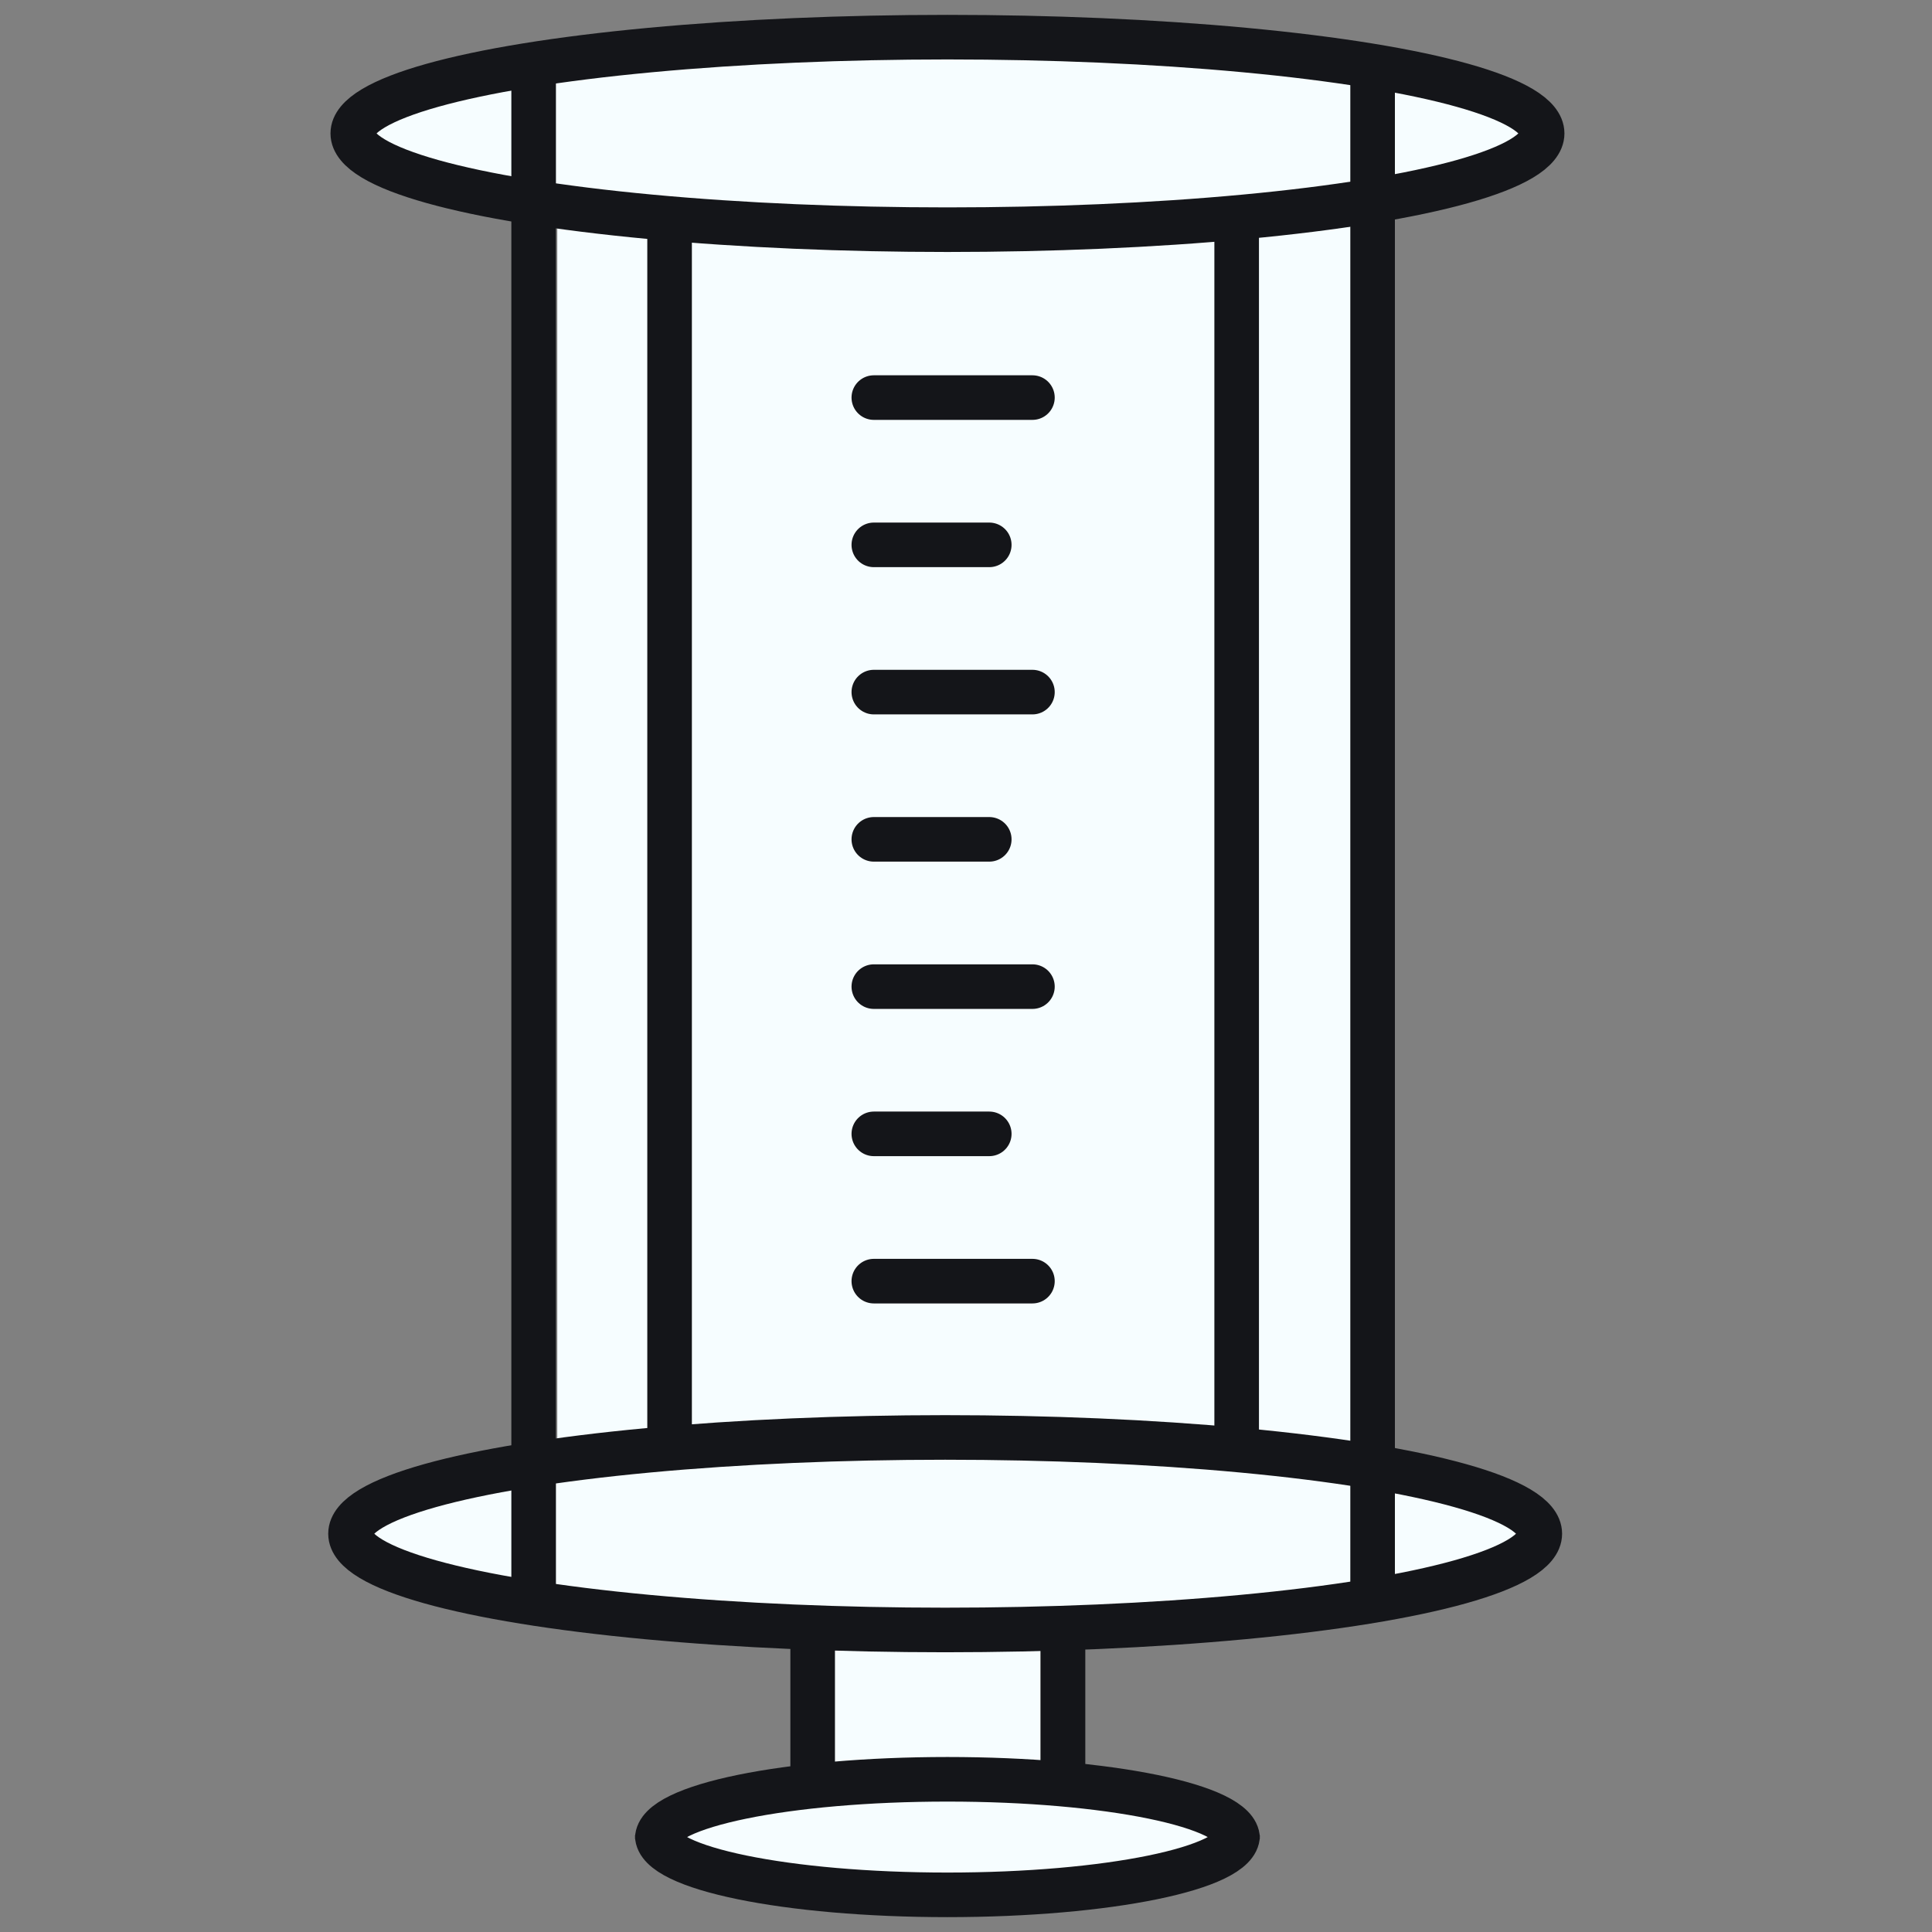 <svg width="52" height="52" viewBox="0 0 52 52" fill="none" xmlns="http://www.w3.org/2000/svg">
<rect x="0" y="0" width="52" height="52" fill="#808080" stroke="none"/>
<rect x="15" y="4" width="22" height="36" fill="#F6FDFF"/>
<rect x="22" y="44" width="6" height="4" fill="#F6FDFF"/>
<path d="M23.519 10.701H27.788" stroke="#141519" stroke-width="1.2" stroke-linecap="round"/>
<path d="M23.519 26.555H27.788" stroke="#141519" stroke-width="1.2" stroke-linecap="round"/>
<path d="M23.519 34.482H27.788" stroke="#141519" stroke-width="1.2" stroke-linecap="round"/>
<path d="M23.519 18.628H27.788" stroke="#141519" stroke-width="1.2" stroke-linecap="round"/>
<path d="M23.519 14.665H26.626" stroke="#141519" stroke-width="1.2" stroke-linecap="round"/>
<path d="M23.519 22.591H26.626" stroke="#141519" stroke-width="1.2" stroke-linecap="round"/>
<path d="M23.519 30.518H26.626" stroke="#141519" stroke-width="1.2" stroke-linecap="round"/>
<ellipse cx="25.501" cy="3.591" rx="16.006" ry="2.591" fill="#F6FDFF" stroke="#141519" stroke-width="1.2"/>
<ellipse cx="25.439" cy="41.28" rx="16.005" ry="2.591" fill="#F6FDFF" stroke="#141519" stroke-width="1.2"/>
<path d="M21.873 43.744V47.87" stroke="#141519" stroke-width="1.2"/>
<path d="M28.611 43.744V47.87" stroke="#141519" stroke-width="1.2"/>
<path d="M14.363 2.219L14.363 42.96" stroke="#141519" stroke-width="1.2"/>
<line y1="-0.6" x2="41.331" y2="-0.6" transform="matrix(0 1 1 0 37.544 1.915)" stroke="#141519" stroke-width="1.2"/>
<line x1="18.022" y1="5.573" x2="18.022" y2="39.138" stroke="#141519" stroke-width="1.2"/>
<line y1="-0.6" x2="33.565" y2="-0.6" transform="matrix(0 1 1 0 33.885 5.573)" stroke="#141519" stroke-width="1.2"/>
<path d="M25.5 51C29.739 51 33.189 50.308 33.307 49.445C33.189 48.582 29.739 47.89 25.5 47.89C21.261 47.89 17.811 48.582 17.693 49.445C17.811 50.308 21.261 51 25.5 51Z" fill="#F6FDFF"/>
<path d="M33.31 49.399C33.31 50.283 29.813 51 25.5 51C21.187 51 17.69 50.283 17.69 49.399M33.31 49.491C33.31 48.607 29.813 47.89 25.5 47.89C21.187 47.89 17.69 48.607 17.69 49.491" stroke="#141519" stroke-width="1.2"/>
</svg>
